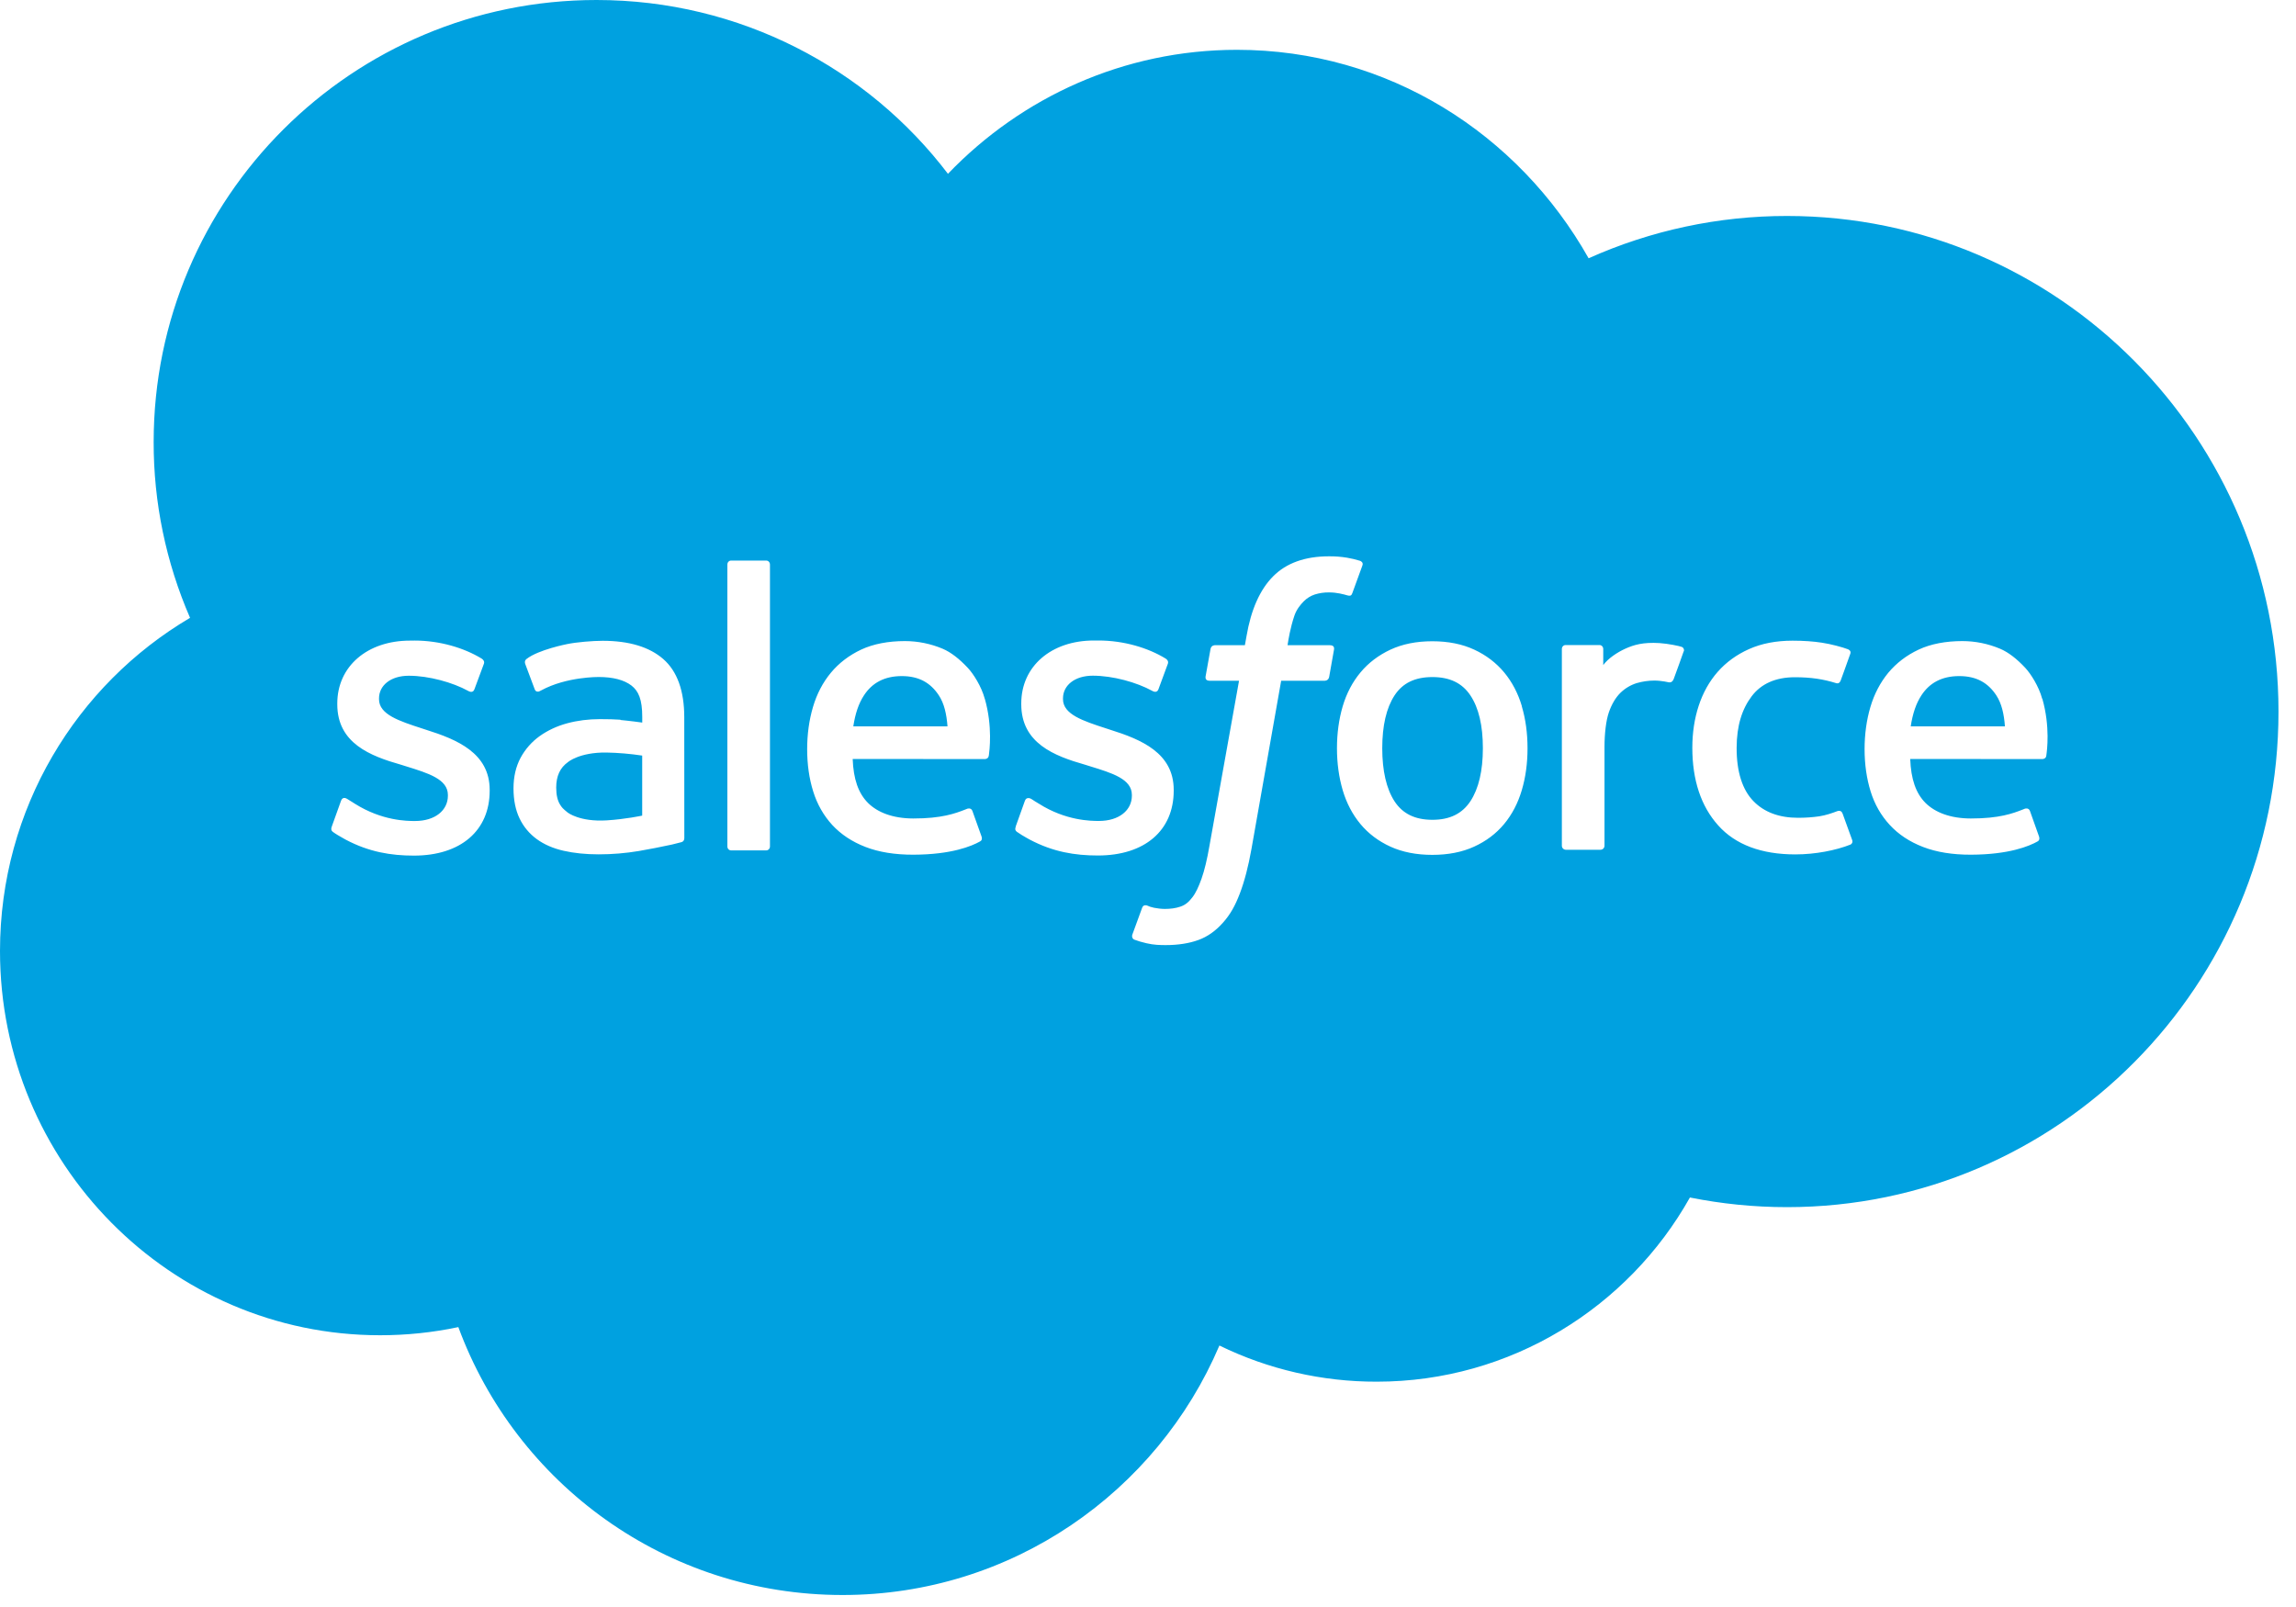 <svg width="40" height="28" viewBox="0 0 40 28" fill="none" xmlns="http://www.w3.org/2000/svg">
<path fill-rule="evenodd" clip-rule="evenodd" d="M21.55 0.868C19.581 0.868 17.798 1.693 16.517 3.026L16.519 3.034C15.119 1.189 12.887 0 10.393 0C6.134 0 2.677 3.442 2.677 7.702C2.675 8.755 2.891 9.798 3.311 10.765C1.333 11.932 0 14.09 0 16.57C0 20.26 2.961 23.265 6.622 23.265C7.08 23.265 7.537 23.218 7.985 23.123C8.991 25.851 11.602 27.791 14.68 27.791C17.626 27.791 20.157 25.997 21.244 23.444C22.098 23.861 23.035 24.076 23.986 24.074C26.32 24.074 28.369 22.776 29.441 20.865C29.992 20.975 30.555 21.033 31.133 21.033C35.859 21.033 39.695 17.168 39.695 12.398C39.695 7.628 35.859 3.763 31.133 3.763C29.942 3.762 28.764 4.013 27.676 4.5C26.451 2.326 24.175 0.868 21.55 0.868ZM23.693 9.771C23.619 9.748 23.543 9.73 23.466 9.717C23.363 9.7 23.258 9.692 23.153 9.693C22.737 9.693 22.409 9.81 22.179 10.043C21.95 10.273 21.794 10.624 21.716 11.086L21.688 11.242H21.166C21.166 11.242 21.102 11.239 21.089 11.309L21.003 11.787C20.997 11.833 21.017 11.862 21.078 11.861H21.586L21.07 14.741C21.03 14.973 20.984 15.164 20.933 15.309C20.882 15.451 20.833 15.558 20.772 15.636C20.713 15.711 20.658 15.766 20.561 15.798C20.482 15.825 20.391 15.837 20.291 15.837C20.235 15.837 20.161 15.828 20.106 15.817C20.053 15.806 20.024 15.795 19.985 15.778L19.982 15.777C19.982 15.777 19.922 15.754 19.899 15.814C19.88 15.863 19.744 16.235 19.728 16.282C19.712 16.327 19.735 16.363 19.764 16.373C19.831 16.398 19.882 16.413 19.974 16.435C20.102 16.465 20.21 16.467 20.311 16.467C20.523 16.467 20.716 16.437 20.876 16.379C21.037 16.321 21.177 16.22 21.301 16.082C21.435 15.934 21.519 15.779 21.6 15.568C21.68 15.358 21.748 15.098 21.802 14.795L22.32 11.861H23.078C23.078 11.861 23.142 11.864 23.156 11.795L23.241 11.316C23.247 11.27 23.228 11.242 23.166 11.242H22.431C22.431 11.24 22.432 11.234 22.434 11.224L22.434 11.224C22.444 11.158 22.479 10.935 22.552 10.723C22.588 10.619 22.656 10.535 22.713 10.478C22.767 10.423 22.833 10.382 22.906 10.358C22.986 10.333 23.069 10.321 23.153 10.322C23.222 10.322 23.29 10.33 23.342 10.341C23.413 10.356 23.441 10.364 23.46 10.37C23.535 10.393 23.545 10.371 23.56 10.334L23.736 9.851C23.754 9.799 23.71 9.777 23.693 9.771ZM13.414 14.748C13.414 14.786 13.386 14.817 13.348 14.817H12.738C12.699 14.817 12.672 14.786 12.672 14.748V9.837C12.672 9.798 12.699 9.767 12.738 9.767H13.348C13.386 9.767 13.414 9.798 13.414 9.837V14.748ZM5.78 14.403C5.76 14.457 5.779 14.476 5.791 14.487C5.793 14.488 5.794 14.49 5.795 14.491C5.796 14.492 5.797 14.493 5.797 14.493C5.854 14.535 5.912 14.567 5.97 14.6C5.988 14.61 6.006 14.62 6.023 14.63C6.429 14.845 6.811 14.908 7.211 14.908C8.025 14.908 8.531 14.474 8.531 13.777V13.763C8.531 13.119 7.959 12.884 7.425 12.716L7.355 12.693C6.951 12.562 6.603 12.448 6.603 12.183V12.169C6.603 11.942 6.807 11.774 7.122 11.774C7.472 11.774 7.889 11.891 8.156 12.038C8.156 12.038 8.235 12.089 8.264 12.013C8.279 11.972 8.416 11.607 8.43 11.566C8.446 11.524 8.418 11.492 8.391 11.475C8.084 11.288 7.661 11.161 7.224 11.161L7.142 11.162C6.397 11.162 5.876 11.612 5.876 12.257V12.271C5.876 12.951 6.451 13.172 6.988 13.325L7.074 13.352C7.465 13.473 7.803 13.577 7.803 13.851V13.865C7.803 14.117 7.583 14.305 7.23 14.305C7.093 14.305 6.656 14.303 6.181 14.003C6.147 13.983 6.122 13.967 6.098 13.951L6.098 13.951C6.081 13.94 6.065 13.93 6.047 13.919C6.024 13.905 5.966 13.879 5.94 13.956L5.78 14.402L5.78 14.403ZM17.697 14.402C17.676 14.456 17.696 14.475 17.708 14.486C17.71 14.488 17.713 14.49 17.714 14.492C17.771 14.533 17.828 14.566 17.886 14.599C17.904 14.609 17.922 14.619 17.94 14.629C18.346 14.844 18.728 14.906 19.127 14.906C19.941 14.906 20.448 14.473 20.448 13.776V13.762C20.448 13.117 19.877 12.883 19.342 12.715L19.272 12.692C18.868 12.561 18.519 12.447 18.519 12.182V12.168C18.519 11.941 18.724 11.773 19.039 11.773C19.389 11.773 19.804 11.889 20.073 12.037C20.073 12.037 20.152 12.088 20.181 12.012C20.196 11.97 20.332 11.606 20.346 11.565C20.361 11.523 20.334 11.49 20.306 11.474C20 11.287 19.577 11.16 19.139 11.16L19.058 11.16C18.312 11.16 17.792 11.611 17.792 12.256V12.27C17.792 12.949 18.366 13.171 18.903 13.324L18.989 13.351C19.382 13.471 19.719 13.576 19.719 13.85V13.864C19.719 14.116 19.498 14.304 19.145 14.304C19.008 14.304 18.569 14.302 18.097 14.002C18.052 13.976 18.022 13.957 17.991 13.936L17.991 13.936C17.982 13.93 17.972 13.924 17.962 13.918C17.948 13.909 17.879 13.882 17.855 13.954L17.695 14.401L17.697 14.402ZM25.834 13.036C25.834 13.43 25.761 13.74 25.617 13.96C25.473 14.178 25.257 14.284 24.955 14.284C24.653 14.284 24.437 14.179 24.295 13.962C24.153 13.743 24.081 13.431 24.081 13.037C24.081 12.643 24.153 12.334 24.295 12.117C24.436 11.901 24.651 11.797 24.955 11.797C25.258 11.797 25.474 11.902 25.617 12.117C25.762 12.334 25.834 12.643 25.834 13.036ZM25.834 13.036C25.834 13.037 25.834 13.037 25.834 13.037V13.036C25.834 13.036 25.834 13.036 25.834 13.036ZM26.514 12.306C26.447 12.08 26.343 11.882 26.205 11.716C26.066 11.549 25.891 11.415 25.683 11.319C25.475 11.222 25.23 11.173 24.953 11.173C24.676 11.173 24.432 11.222 24.224 11.319C24.017 11.416 23.84 11.549 23.702 11.716C23.563 11.882 23.459 12.08 23.392 12.306C23.326 12.531 23.292 12.776 23.292 13.037C23.292 13.298 23.326 13.543 23.392 13.768C23.459 13.994 23.563 14.192 23.702 14.359C23.84 14.525 24.017 14.658 24.224 14.752C24.432 14.847 24.677 14.895 24.953 14.895C25.229 14.895 25.474 14.847 25.681 14.752C25.888 14.658 26.065 14.525 26.203 14.359C26.342 14.192 26.445 13.994 26.512 13.768C26.579 13.543 26.612 13.298 26.612 13.037C26.612 12.777 26.579 12.531 26.512 12.306H26.514ZM32.099 14.173C32.077 14.107 32.012 14.132 32.012 14.132C31.913 14.17 31.808 14.205 31.696 14.223C31.582 14.24 31.456 14.249 31.324 14.249C30.995 14.249 30.733 14.151 30.546 13.957C30.358 13.764 30.253 13.451 30.255 13.028C30.256 12.643 30.349 12.354 30.516 12.133C30.68 11.914 30.934 11.8 31.27 11.8C31.55 11.8 31.764 11.833 31.989 11.903C31.989 11.903 32.042 11.926 32.068 11.856C32.087 11.802 32.105 11.753 32.123 11.705L32.123 11.705C32.158 11.607 32.192 11.514 32.235 11.392C32.254 11.34 32.209 11.319 32.193 11.312C32.105 11.278 31.897 11.221 31.739 11.198C31.592 11.175 31.421 11.163 31.229 11.163C30.943 11.163 30.689 11.212 30.472 11.309C30.254 11.406 30.071 11.54 29.925 11.706C29.779 11.872 29.668 12.071 29.594 12.297C29.52 12.521 29.483 12.768 29.483 13.029C29.483 13.592 29.634 14.049 29.935 14.383C30.235 14.718 30.688 14.887 31.277 14.887C31.625 14.887 31.983 14.817 32.24 14.715C32.24 14.715 32.289 14.691 32.267 14.634L32.1 14.173H32.099ZM33.288 12.656L33.288 12.656L34.929 12.656C34.914 12.445 34.872 12.256 34.778 12.114C34.635 11.898 34.435 11.78 34.133 11.78C33.831 11.78 33.616 11.898 33.475 12.114C33.381 12.255 33.321 12.437 33.288 12.656L33.281 12.656L33.288 12.656ZM35.578 12.175C35.52 11.958 35.377 11.737 35.284 11.637C35.135 11.478 34.991 11.366 34.846 11.304C34.638 11.216 34.413 11.17 34.187 11.17C33.9 11.17 33.638 11.219 33.427 11.318C33.215 11.417 33.038 11.553 32.897 11.722C32.758 11.891 32.652 12.091 32.585 12.32C32.518 12.546 32.484 12.794 32.484 13.053C32.484 13.319 32.52 13.566 32.589 13.789C32.658 14.013 32.771 14.21 32.923 14.374C33.074 14.538 33.268 14.667 33.502 14.757C33.734 14.847 34.015 14.893 34.337 14.892C35.003 14.89 35.353 14.742 35.496 14.662C35.521 14.648 35.545 14.623 35.515 14.552L35.365 14.13C35.342 14.068 35.278 14.09 35.278 14.09C35.264 14.096 35.249 14.101 35.233 14.108L35.233 14.108C35.07 14.171 34.832 14.262 34.333 14.261C33.976 14.26 33.712 14.155 33.545 13.99C33.376 13.82 33.292 13.574 33.279 13.224L35.583 13.226C35.583 13.226 35.644 13.225 35.65 13.166C35.65 13.164 35.651 13.161 35.651 13.157C35.661 13.086 35.72 12.662 35.581 12.175L35.578 12.175ZM14.866 12.656L14.866 12.656L16.507 12.656C16.491 12.445 16.45 12.256 16.355 12.114C16.212 11.898 16.012 11.78 15.71 11.78C15.409 11.78 15.194 11.898 15.053 12.114C14.959 12.255 14.899 12.437 14.866 12.656L14.859 12.656L14.866 12.656ZM17.156 12.175C17.098 11.958 16.955 11.737 16.861 11.637C16.712 11.478 16.568 11.366 16.424 11.304C16.215 11.216 15.991 11.17 15.764 11.17C15.477 11.17 15.216 11.219 15.004 11.318C14.793 11.417 14.615 11.553 14.475 11.722C14.335 11.891 14.23 12.091 14.163 12.32C14.096 12.546 14.062 12.794 14.062 13.053C14.062 13.319 14.097 13.566 14.167 13.789C14.236 14.013 14.349 14.21 14.499 14.374C14.651 14.538 14.845 14.667 15.078 14.757C15.31 14.847 15.59 14.893 15.914 14.892C16.579 14.89 16.929 14.742 17.072 14.662C17.098 14.648 17.122 14.623 17.092 14.552L16.941 14.13C16.918 14.068 16.855 14.09 16.855 14.09C16.84 14.096 16.825 14.102 16.809 14.108C16.646 14.171 16.408 14.262 15.909 14.261C15.553 14.26 15.288 14.155 15.122 13.99C14.953 13.82 14.868 13.574 14.855 13.224L17.159 13.226C17.159 13.226 17.22 13.225 17.226 13.166C17.227 13.164 17.227 13.161 17.228 13.157C17.237 13.087 17.296 12.662 17.157 12.175L17.156 12.175ZM9.892 14.159C9.802 14.087 9.789 14.069 9.759 14.022C9.714 13.952 9.69 13.852 9.69 13.723C9.69 13.522 9.757 13.376 9.896 13.278C9.894 13.279 10.094 13.106 10.564 13.112C10.773 13.116 10.982 13.134 11.188 13.165V14.211H11.188C11.188 14.211 10.897 14.274 10.567 14.294C10.099 14.322 9.892 14.159 9.893 14.159L9.892 14.159ZM10.808 12.54C10.715 12.533 10.594 12.53 10.449 12.53C10.252 12.53 10.061 12.554 9.883 12.602C9.704 12.65 9.542 12.726 9.403 12.825C9.264 12.924 9.15 13.054 9.069 13.204C8.988 13.356 8.946 13.534 8.946 13.736C8.946 13.94 8.982 14.116 9.052 14.261C9.12 14.404 9.224 14.528 9.352 14.621C9.48 14.714 9.638 14.783 9.82 14.824C10.001 14.865 10.205 14.886 10.43 14.886C10.666 14.886 10.901 14.866 11.129 14.828C11.322 14.794 11.516 14.757 11.708 14.715C11.784 14.697 11.87 14.674 11.87 14.674C11.927 14.66 11.922 14.599 11.922 14.599L11.921 12.498C11.921 12.037 11.798 11.695 11.555 11.483C11.313 11.272 10.958 11.165 10.499 11.165C10.327 11.165 10.048 11.188 9.882 11.222C9.882 11.222 9.38 11.319 9.173 11.482C9.173 11.482 9.127 11.51 9.152 11.573L9.316 12.011C9.336 12.067 9.391 12.048 9.391 12.048C9.391 12.048 9.408 12.041 9.429 12.029C9.871 11.788 10.431 11.796 10.431 11.796C10.679 11.796 10.871 11.846 11 11.944C11.125 12.041 11.189 12.187 11.189 12.493V12.59C10.992 12.562 10.81 12.545 10.81 12.545L10.808 12.54ZM29.333 11.354C29.336 11.346 29.338 11.338 29.338 11.329C29.338 11.321 29.336 11.313 29.333 11.305C29.33 11.297 29.325 11.29 29.319 11.284C29.313 11.279 29.306 11.274 29.298 11.271C29.259 11.256 29.063 11.215 28.913 11.205C28.624 11.187 28.464 11.236 28.319 11.301C28.177 11.365 28.019 11.469 27.931 11.588L27.931 11.308C27.931 11.27 27.904 11.239 27.865 11.239H27.276C27.237 11.239 27.21 11.27 27.21 11.308V14.736C27.21 14.755 27.217 14.772 27.23 14.785C27.243 14.798 27.261 14.806 27.279 14.806H27.883C27.902 14.806 27.92 14.798 27.933 14.785C27.946 14.772 27.953 14.754 27.953 14.736V13.015C27.953 12.784 27.979 12.555 28.029 12.411C28.079 12.268 28.147 12.154 28.23 12.072C28.31 11.994 28.408 11.935 28.515 11.902C28.615 11.873 28.72 11.858 28.824 11.858C28.944 11.858 29.076 11.889 29.076 11.889C29.121 11.894 29.145 11.867 29.16 11.827C29.2 11.722 29.312 11.407 29.334 11.344L29.333 11.354Z" fill="#00A1E0"/>
</svg>
